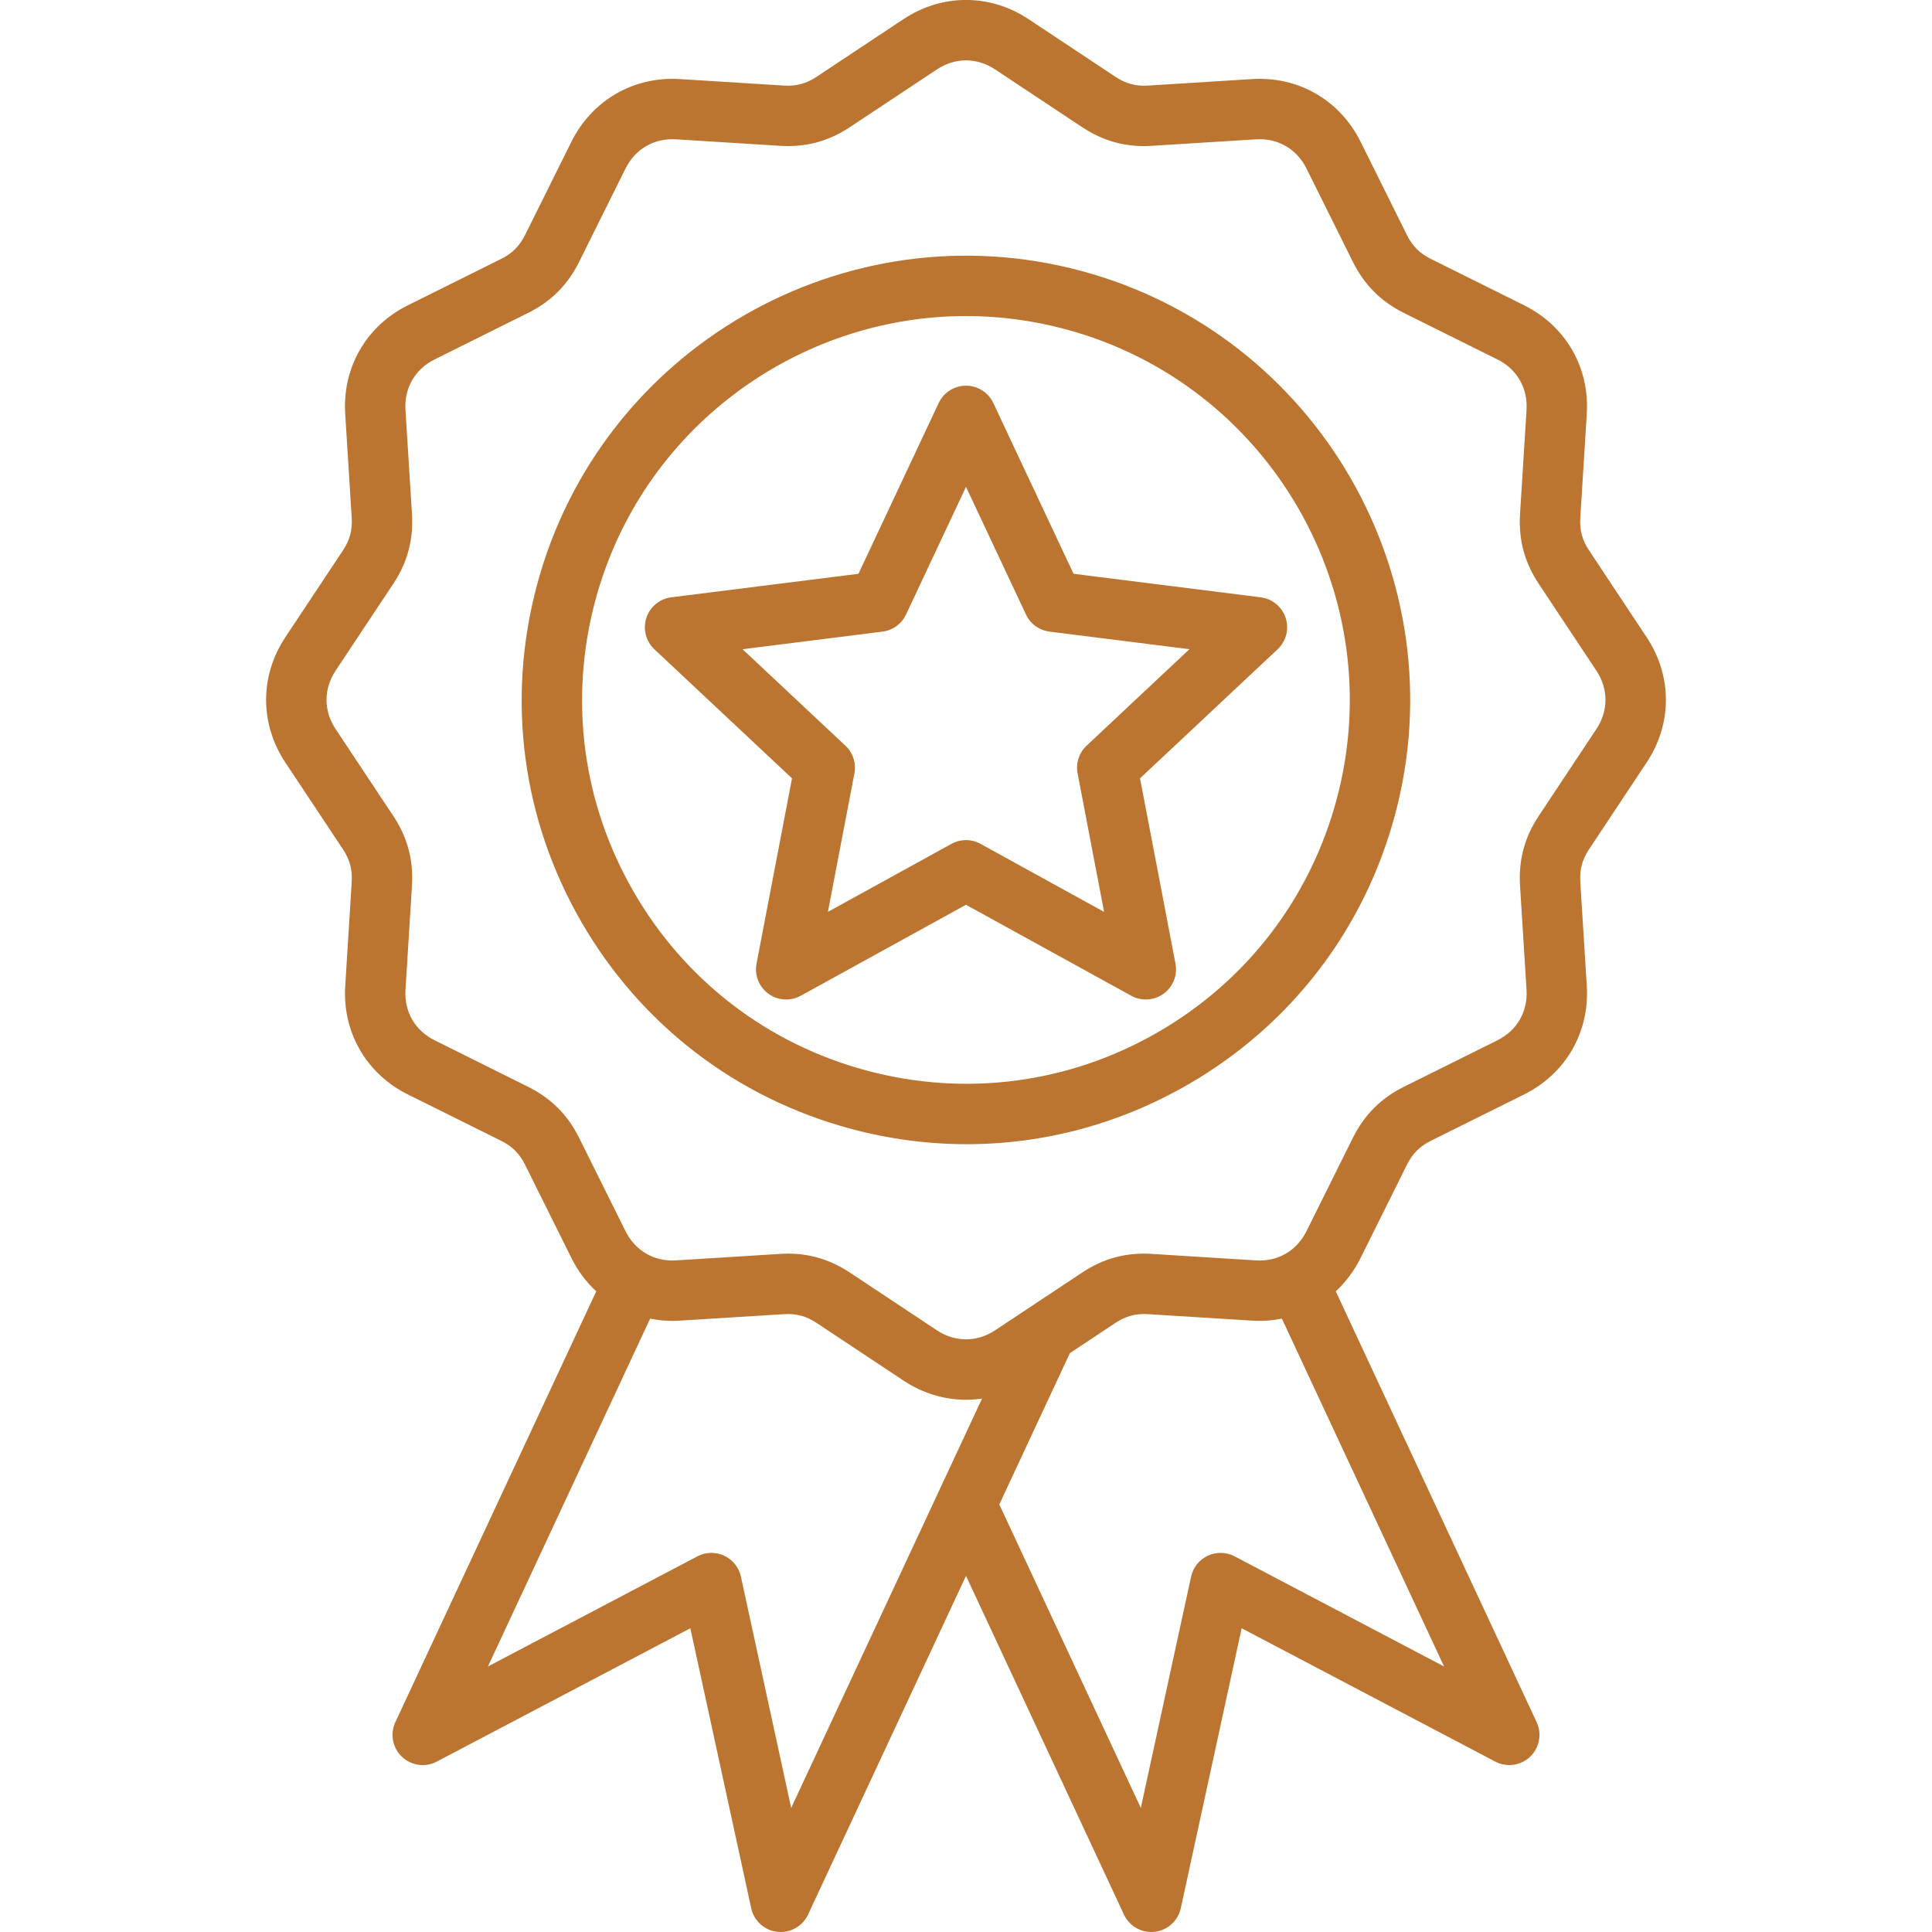 <svg width="84" height="84" viewBox="0 0 84 84" fill="none" xmlns="http://www.w3.org/2000/svg">
<g clip-path="url(#clip0_551_457)">
<path d="M46.998 11.776C36.715 9.021 26.103 15.146 23.348 25.431C22.012 30.413 22.698 35.617 25.277 40.084C27.856 44.551 32.02 47.746 37.002 49.081C38.666 49.527 40.354 49.748 42.032 49.748C45.378 49.748 48.68 48.87 51.656 47.152C56.123 44.573 59.318 40.409 60.653 35.427C63.409 25.142 57.283 14.532 46.998 11.776ZM58.117 34.748C56.964 39.053 54.203 42.651 50.343 44.879C46.483 47.108 41.986 47.699 37.681 46.546C33.376 45.392 29.778 42.632 27.55 38.772C25.321 34.912 24.729 30.415 25.883 26.11C27.878 18.664 34.637 13.741 42.004 13.741C43.429 13.741 44.878 13.925 46.319 14.312C55.206 16.693 60.498 25.86 58.117 34.748ZM69.087 23.927C68.792 23.483 68.675 23.048 68.708 22.516L68.991 17.987C69.116 15.977 68.073 14.172 66.27 13.275L62.207 11.255C61.73 11.018 61.411 10.699 61.173 10.222L59.154 6.159C58.257 4.356 56.455 3.312 54.442 3.438L49.913 3.721C49.381 3.754 48.946 3.637 48.501 3.342L44.721 0.833C43.042 -0.28 40.957 -0.28 39.28 0.833L35.499 3.342C35.055 3.637 34.62 3.754 34.087 3.721L29.558 3.438C27.551 3.314 25.743 4.356 24.846 6.159L22.827 10.222C22.589 10.699 22.27 11.018 21.793 11.255L17.73 13.275C15.927 14.172 14.884 15.977 15.009 17.988L15.292 22.516C15.325 23.048 15.208 23.484 14.913 23.928L12.405 27.708C11.291 29.386 11.291 31.471 12.405 33.149L14.914 36.93C15.208 37.374 15.325 37.81 15.292 38.342L15.01 42.87C14.884 44.88 15.927 46.686 17.73 47.583L21.793 49.602C22.27 49.84 22.589 50.159 22.827 50.636L24.846 54.699C25.125 55.259 25.491 55.745 25.923 56.146L17.19 74.875C16.952 75.386 17.066 75.991 17.473 76.38C17.881 76.769 18.491 76.853 18.99 76.592L30.015 70.794L32.661 82.966C32.781 83.517 33.238 83.93 33.798 83.992C33.847 83.997 33.896 84 33.944 84C34.449 84 34.916 83.708 35.133 83.242L42 68.516L48.867 83.242C49.084 83.708 49.551 84 50.056 84C50.104 84 50.153 83.997 50.202 83.992C50.762 83.929 51.219 83.517 51.339 82.966L53.985 70.793L65.01 76.591C65.509 76.854 66.119 76.769 66.527 76.38C66.934 75.991 67.049 75.385 66.81 74.875L58.077 56.145C58.509 55.744 58.875 55.259 59.154 54.699L61.173 50.636C61.411 50.158 61.73 49.839 62.207 49.602L66.27 47.582C68.073 46.686 69.116 44.88 68.991 42.87L68.708 38.342C68.675 37.809 68.792 37.374 69.087 36.93L71.595 33.149C72.709 31.471 72.709 29.386 71.595 27.708L69.087 23.927ZM34.399 78.605L32.214 68.55C32.127 68.149 31.858 67.812 31.486 67.639C31.115 67.466 30.684 67.476 30.321 67.667L21.214 72.456L28.266 57.333C28.682 57.415 29.114 57.447 29.558 57.419L34.087 57.137C34.62 57.104 35.055 57.22 35.499 57.515L39.28 60.024C40.119 60.581 41.059 60.859 42 60.859C42.233 60.859 42.467 60.842 42.698 60.807L34.399 78.605ZM62.786 72.456L53.679 67.667C53.316 67.477 52.885 67.466 52.514 67.639C52.142 67.813 51.873 68.149 51.786 68.55L49.601 78.605L43.448 65.41L46.515 58.834L48.501 57.515C48.946 57.221 49.38 57.103 49.913 57.137L54.442 57.419C54.885 57.447 55.318 57.414 55.734 57.332L62.786 72.456ZM69.408 31.698L66.9 35.478C66.285 36.405 66.019 37.395 66.088 38.505L66.371 43.034C66.43 43.986 65.956 44.807 65.102 45.232L61.039 47.252C60.043 47.747 59.318 48.472 58.823 49.467L56.803 53.53C56.379 54.384 55.557 54.86 54.605 54.8L50.076 54.517C48.966 54.447 47.976 54.713 47.05 55.328L43.269 57.837C42.474 58.364 41.526 58.364 40.731 57.837L36.95 55.328C36.119 54.777 35.237 54.506 34.263 54.506C34.151 54.506 34.038 54.51 33.924 54.517L29.395 54.799C28.443 54.86 27.622 54.384 27.197 53.53L25.177 49.467C24.682 48.471 23.957 47.747 22.962 47.252L18.899 45.231C18.044 44.807 17.57 43.985 17.63 43.033L17.912 38.505C17.981 37.395 17.716 36.405 17.101 35.478L14.592 31.698C14.065 30.903 14.065 29.954 14.592 29.159L17.101 25.379C17.716 24.452 17.981 23.462 17.912 22.352L17.629 17.824C17.57 16.872 18.044 16.05 18.899 15.626L22.962 13.605C23.957 13.11 24.682 12.386 25.177 11.39L27.197 7.327C27.622 6.473 28.443 6 29.395 6.058L33.924 6.34C35.034 6.409 36.024 6.144 36.95 5.529L40.731 3.021C41.526 2.493 42.475 2.493 43.269 3.021L47.05 5.529C47.977 6.144 48.966 6.411 50.077 6.34L54.605 6.058C55.558 5.998 56.379 6.473 56.803 7.327L58.823 11.39C59.318 12.386 60.043 13.11 61.039 13.606L65.102 15.626C65.956 16.05 66.43 16.872 66.371 17.824L66.088 22.352C66.019 23.462 66.285 24.452 66.9 25.379L69.408 29.16C69.935 29.954 69.935 30.903 69.408 31.698ZM43.188 17.524C42.972 17.063 42.509 16.769 42 16.769C41.492 16.769 41.029 17.063 40.812 17.524L37.324 24.948L29.186 25.97C28.681 26.034 28.259 26.383 28.102 26.867C27.945 27.351 28.081 27.882 28.452 28.23L34.435 33.841L32.893 41.898C32.797 42.397 32.999 42.907 33.41 43.206C33.822 43.505 34.369 43.539 34.815 43.294L42 39.338L49.185 43.294C49.383 43.403 49.601 43.456 49.818 43.456C50.09 43.456 50.361 43.372 50.59 43.206C51.002 42.907 51.203 42.397 51.108 41.897L49.566 33.841L55.548 28.23C55.919 27.882 56.056 27.351 55.899 26.867C55.741 26.383 55.319 26.034 54.814 25.97L46.676 24.947L43.188 17.524ZM47.243 32.421C46.915 32.729 46.767 33.183 46.852 33.625L48.004 39.647L42.633 36.69C42.436 36.581 42.218 36.527 42 36.527C41.782 36.527 41.564 36.581 41.367 36.69L35.996 39.647L37.149 33.625C37.233 33.183 37.085 32.729 36.757 32.421L32.285 28.227L38.369 27.462C38.815 27.406 39.202 27.125 39.393 26.718L42 21.168L44.607 26.717C44.799 27.125 45.185 27.405 45.631 27.462L51.715 28.226L47.243 32.421Z" fill="#BB7530"/>
</g>
<defs>
<clipPath id="clip0_551_457">
<rect width="84" height="84" fill="white"/>
</clipPath>
</defs>
</svg>
